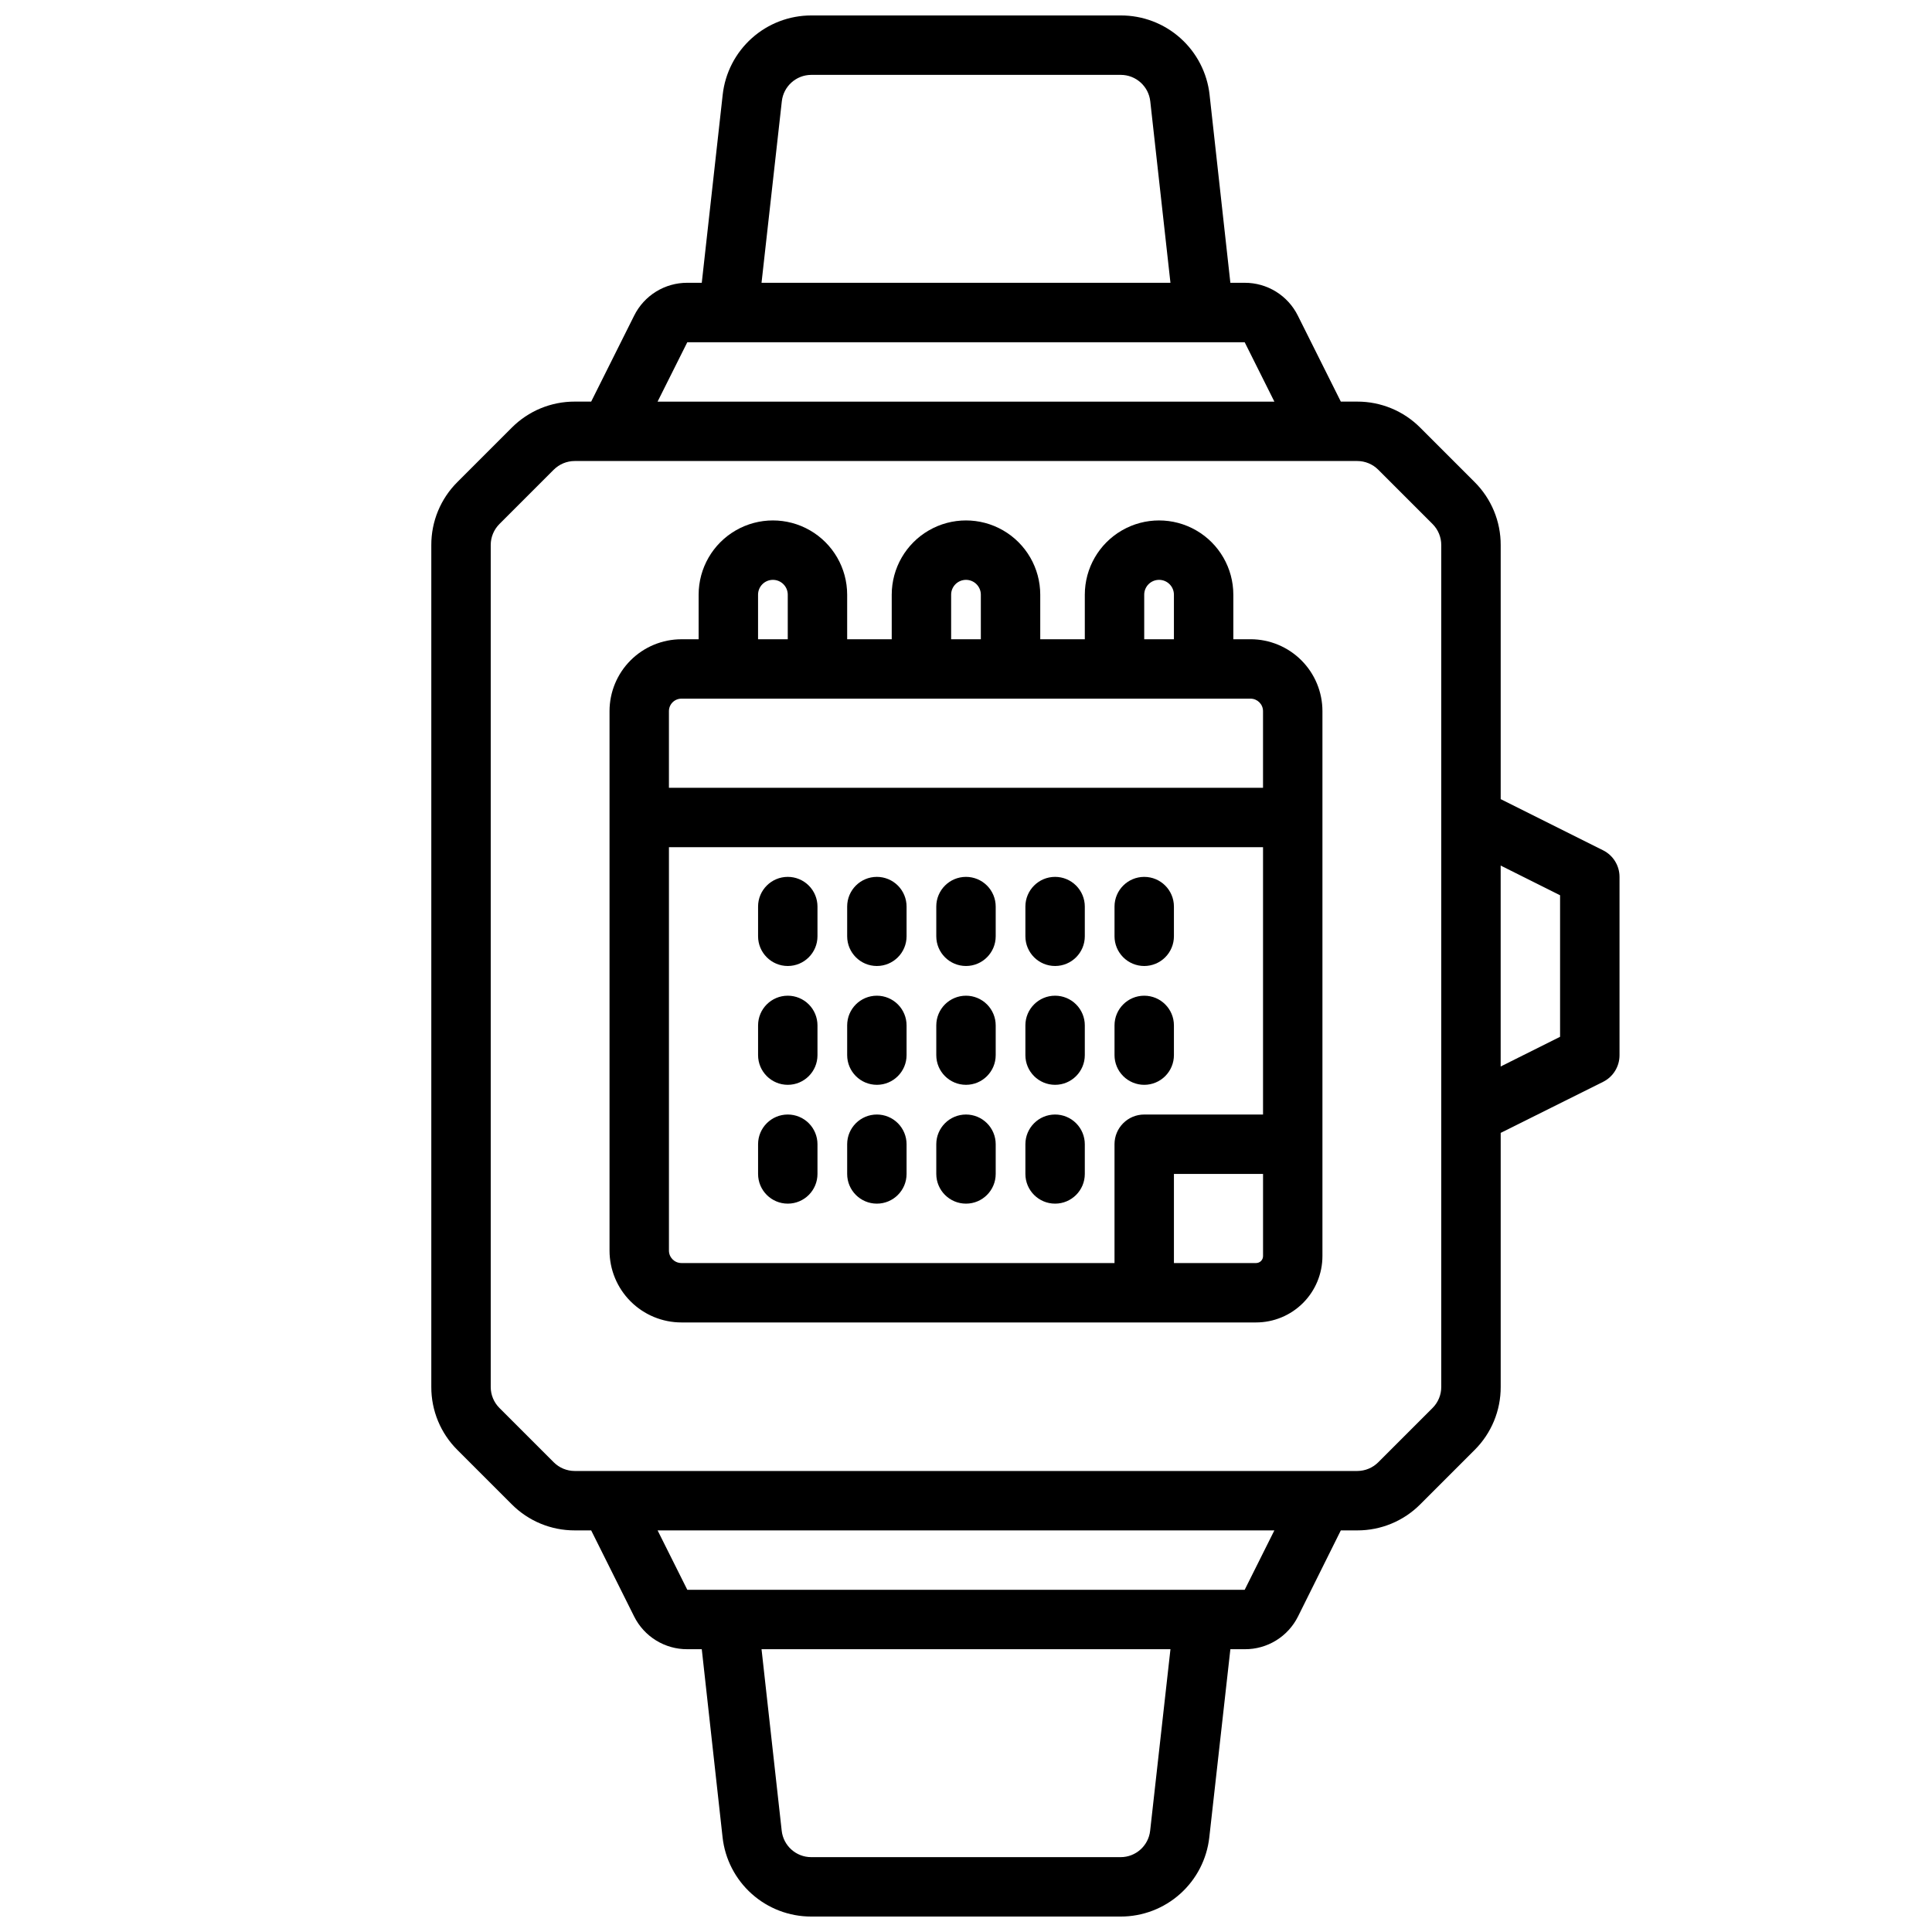 <?xml version="1.0" encoding="UTF-8"?>
<!-- Uploaded to: ICON Repo, www.iconrepo.com, Generator: ICON Repo Mixer Tools -->
<svg width="800px" height="800px" version="1.1" viewBox="144 144 512 512" xmlns="http://www.w3.org/2000/svg">
 <defs>
  <clipPath id="a">
   <path d="m258 148.09h316v503.81h-316z"/>
  </clipPath>
 </defs>
 <g clip-path="url(#a)">
  <path d="m534.78 271.74-14.391-14.391c-4.422-4.445-10.438-6.938-16.707-6.918h-4.352l-11.391-22.789c-1.301-2.621-3.309-4.824-5.801-6.363-2.488-1.535-5.356-2.344-8.281-2.336h-3.797l-5.512-49.844h0.004c-0.645-5.789-3.406-11.133-7.75-15.008-4.344-3.879-9.965-6.012-15.789-5.996h-82.027c-5.809 0-11.418 2.144-15.746 6.023-4.332 3.875-7.078 9.211-7.719 14.988l-5.543 49.836h-3.832c-2.926-0.008-5.797 0.801-8.285 2.336-2.488 1.539-4.5 3.742-5.801 6.363l-11.391 22.789h-4.352c-6.269-0.02-12.285 2.473-16.703 6.918l-14.391 14.391c-4.449 4.422-6.941 10.438-6.922 16.707v223.11c-0.02 6.269 2.473 12.285 6.922 16.703l14.391 14.391c4.418 4.445 10.434 6.938 16.703 6.918h4.352l11.391 22.828c1.309 2.613 3.32 4.809 5.809 6.34 2.488 1.531 5.356 2.336 8.277 2.32h3.832l5.512 49.844v0.004c0.641 5.777 3.394 11.117 7.731 14.992s9.949 6.016 15.766 6.008h82.027c5.812 0 11.418-2.144 15.746-6.019 4.332-3.879 7.078-9.215 7.719-14.988l5.582-49.84h3.836c2.922 0.016 5.785-0.789 8.277-2.32 2.488-1.531 4.496-3.727 5.805-6.34l11.352-22.828h4.352c6.269 0.02 12.285-2.473 16.707-6.918l14.391-14.391c4.445-4.418 6.938-10.434 6.918-16.703v-67.332l27.133-13.523c2.684-1.34 4.371-4.086 4.356-7.086v-47.23c0-2.984-1.684-5.711-4.356-7.047l-27.133-13.562v-67.328c0.02-6.269-2.473-12.285-6.918-16.707zm-183.59-100.89c0.441-3.977 3.793-6.988 7.793-7.008h82.027c4.012 0 7.383 3.019 7.824 7.008l5.348 48.098h-108.37zm-25.047 63.844h147.71l7.871 15.742h-163.46zm122.66 394.46c-0.441 3.988-3.812 7.008-7.824 7.008h-81.996c-4.012 0-7.383-3.019-7.824-7.008l-5.344-48.098h108.37zm25.051-63.84h-147.71l-7.871-15.742 163.45-0.004zm52.094-53.758c0.004 2.09-0.828 4.094-2.305 5.57l-14.391 14.391c-1.477 1.48-3.484 2.309-5.574 2.309h-207.36c-2.09 0-4.098-0.828-5.574-2.309l-14.391-14.391c-1.477-1.477-2.309-3.481-2.305-5.57v-223.11c-0.004-2.09 0.828-4.098 2.305-5.574l14.391-14.391c1.477-1.477 3.484-2.309 5.574-2.305h207.36c2.09-0.004 4.098 0.828 5.574 2.305l14.391 14.391c1.477 1.477 2.309 3.484 2.305 5.574zm31.488-130.3v37.504l-15.742 7.871v-53.25z"/>
 </g>
 <path d="m475.42 313.41h-4.574v-11.809c0-7.031-3.75-13.527-9.84-17.043-6.09-3.516-13.594-3.516-19.68 0-6.09 3.516-9.84 10.012-9.84 17.043v11.809h-11.809v-11.809c0-7.031-3.754-13.527-9.84-17.043-6.09-3.516-13.594-3.516-19.68 0-6.09 3.516-9.84 10.012-9.84 17.043v11.809h-11.809v-11.809c0-7.031-3.754-13.527-9.84-17.043-6.09-3.516-13.594-3.516-19.68 0-6.09 3.516-9.844 10.012-9.844 17.043v11.809h-4.574 0.004c-5.051 0.008-9.891 2.016-13.461 5.586-3.57 3.566-5.578 8.406-5.582 13.457v142.97c0.004 5.047 2.012 9.887 5.582 13.457 3.57 3.57 8.41 5.578 13.461 5.582h152.3c4.664-0.004 9.137-1.855 12.434-5.152s5.148-7.769 5.152-12.434v-144.43c-0.004-5.051-2.012-9.891-5.582-13.457-3.57-3.57-8.41-5.578-13.457-5.586zm-28.191-11.809c0-2.172 1.762-3.934 3.938-3.934 2.172 0 3.934 1.762 3.934 3.934v11.809h-7.871zm-51.168 0c0-2.172 1.762-3.934 3.938-3.934 2.172 0 3.934 1.762 3.934 3.934v11.809h-7.871zm-51.168 0c0-2.172 1.762-3.934 3.938-3.934 2.172 0 3.934 1.762 3.934 3.934v11.809h-7.871zm-20.316 27.551h150.84c1.816 0.008 3.293 1.48 3.297 3.301v20.316h-157.44v-20.316c0.004-1.82 1.48-3.293 3.301-3.301zm-3.301 146.27v-106.91h157.44v70.848h-31.488c-4.348 0-7.871 3.523-7.871 7.871v31.488h-114.78c-1.82-0.004-3.297-1.48-3.301-3.297zm155.6 3.297h-21.773v-23.617h23.617v21.773c0 0.492-0.195 0.957-0.539 1.305-0.348 0.344-0.812 0.539-1.305 0.539z"/>
 <path d="m352.77 376.38c-4.348 0-7.871 3.523-7.871 7.871v7.871c0 4.348 3.523 7.875 7.871 7.875s7.871-3.527 7.871-7.875v-7.871c0-2.086-0.828-4.09-2.305-5.566-1.477-1.477-3.477-2.305-5.566-2.305z"/>
 <path d="m376.38 376.38c-4.348 0-7.871 3.523-7.871 7.871v7.871c0 4.348 3.523 7.875 7.871 7.875 4.348 0 7.871-3.527 7.871-7.875v-7.871c0-2.086-0.828-4.09-2.305-5.566-1.477-1.477-3.481-2.305-5.566-2.305z"/>
 <path d="m400 376.38c-4.348 0-7.875 3.523-7.875 7.871v7.871c0 4.348 3.527 7.875 7.875 7.875s7.871-3.527 7.871-7.875v-7.871c0-2.086-0.828-4.09-2.305-5.566-1.477-1.477-3.481-2.305-5.566-2.305z"/>
 <path d="m423.61 376.38c-4.348 0-7.871 3.523-7.871 7.871v7.871c0 4.348 3.523 7.875 7.871 7.875 4.348 0 7.875-3.527 7.875-7.875v-7.871c0-2.086-0.832-4.09-2.309-5.566-1.477-1.477-3.477-2.305-5.566-2.305z"/>
 <path d="m447.23 400c2.09 0 4.09-0.832 5.566-2.309 1.477-1.477 2.305-3.477 2.305-5.566v-7.871c0-4.348-3.523-7.871-7.871-7.871-4.348 0-7.871 3.523-7.871 7.871v7.871c0 2.09 0.828 4.09 2.305 5.566 1.477 1.477 3.481 2.309 5.566 2.309z"/>
 <path d="m352.77 407.87c-4.348 0-7.871 3.523-7.871 7.871v7.871c0 4.348 3.523 7.875 7.871 7.875s7.871-3.527 7.871-7.875v-7.871c0-2.086-0.828-4.09-2.305-5.566-1.477-1.477-3.477-2.305-5.566-2.305z"/>
 <path d="m376.38 407.87c-4.348 0-7.871 3.523-7.871 7.871v7.871c0 4.348 3.523 7.875 7.871 7.875 4.348 0 7.871-3.527 7.871-7.875v-7.871c0-2.086-0.828-4.09-2.305-5.566-1.477-1.477-3.481-2.305-5.566-2.305z"/>
 <path d="m400 407.87c-4.348 0-7.875 3.523-7.875 7.871v7.871c0 4.348 3.527 7.875 7.875 7.875s7.871-3.527 7.871-7.875v-7.871c0-2.086-0.828-4.09-2.305-5.566-1.477-1.477-3.481-2.305-5.566-2.305z"/>
 <path d="m352.77 439.36c-4.348 0-7.871 3.523-7.871 7.871v7.871c0 4.348 3.523 7.875 7.871 7.875s7.871-3.527 7.871-7.875v-7.871c0-2.086-0.828-4.09-2.305-5.566-1.477-1.477-3.477-2.305-5.566-2.305z"/>
 <path d="m376.38 439.36c-4.348 0-7.871 3.523-7.871 7.871v7.871c0 4.348 3.523 7.875 7.871 7.875 4.348 0 7.871-3.527 7.871-7.875v-7.871c0-2.086-0.828-4.09-2.305-5.566-1.477-1.477-3.481-2.305-5.566-2.305z"/>
 <path d="m400 439.36c-4.348 0-7.875 3.523-7.875 7.871v7.871c0 4.348 3.527 7.875 7.875 7.875s7.871-3.527 7.871-7.875v-7.871c0-2.086-0.828-4.09-2.305-5.566-1.477-1.477-3.481-2.305-5.566-2.305z"/>
 <path d="m423.61 439.36c-4.348 0-7.871 3.523-7.871 7.871v7.871c0 4.348 3.523 7.875 7.871 7.875 4.348 0 7.875-3.527 7.875-7.875v-7.871c0-2.086-0.832-4.09-2.309-5.566-1.477-1.477-3.477-2.305-5.566-2.305z"/>
 <path d="m423.61 407.87c-4.348 0-7.871 3.523-7.871 7.871v7.871c0 4.348 3.523 7.875 7.871 7.875 4.348 0 7.875-3.527 7.875-7.875v-7.871c0-2.086-0.832-4.09-2.309-5.566-1.477-1.477-3.477-2.305-5.566-2.305z"/>
 <path d="m447.23 431.49c2.09 0 4.09-0.832 5.566-2.309 1.477-1.477 2.305-3.477 2.305-5.566v-7.871c0-4.348-3.523-7.871-7.871-7.871-4.348 0-7.871 3.523-7.871 7.871v7.871c0 2.09 0.828 4.09 2.305 5.566 1.477 1.477 3.481 2.309 5.566 2.309z"/>
</svg>